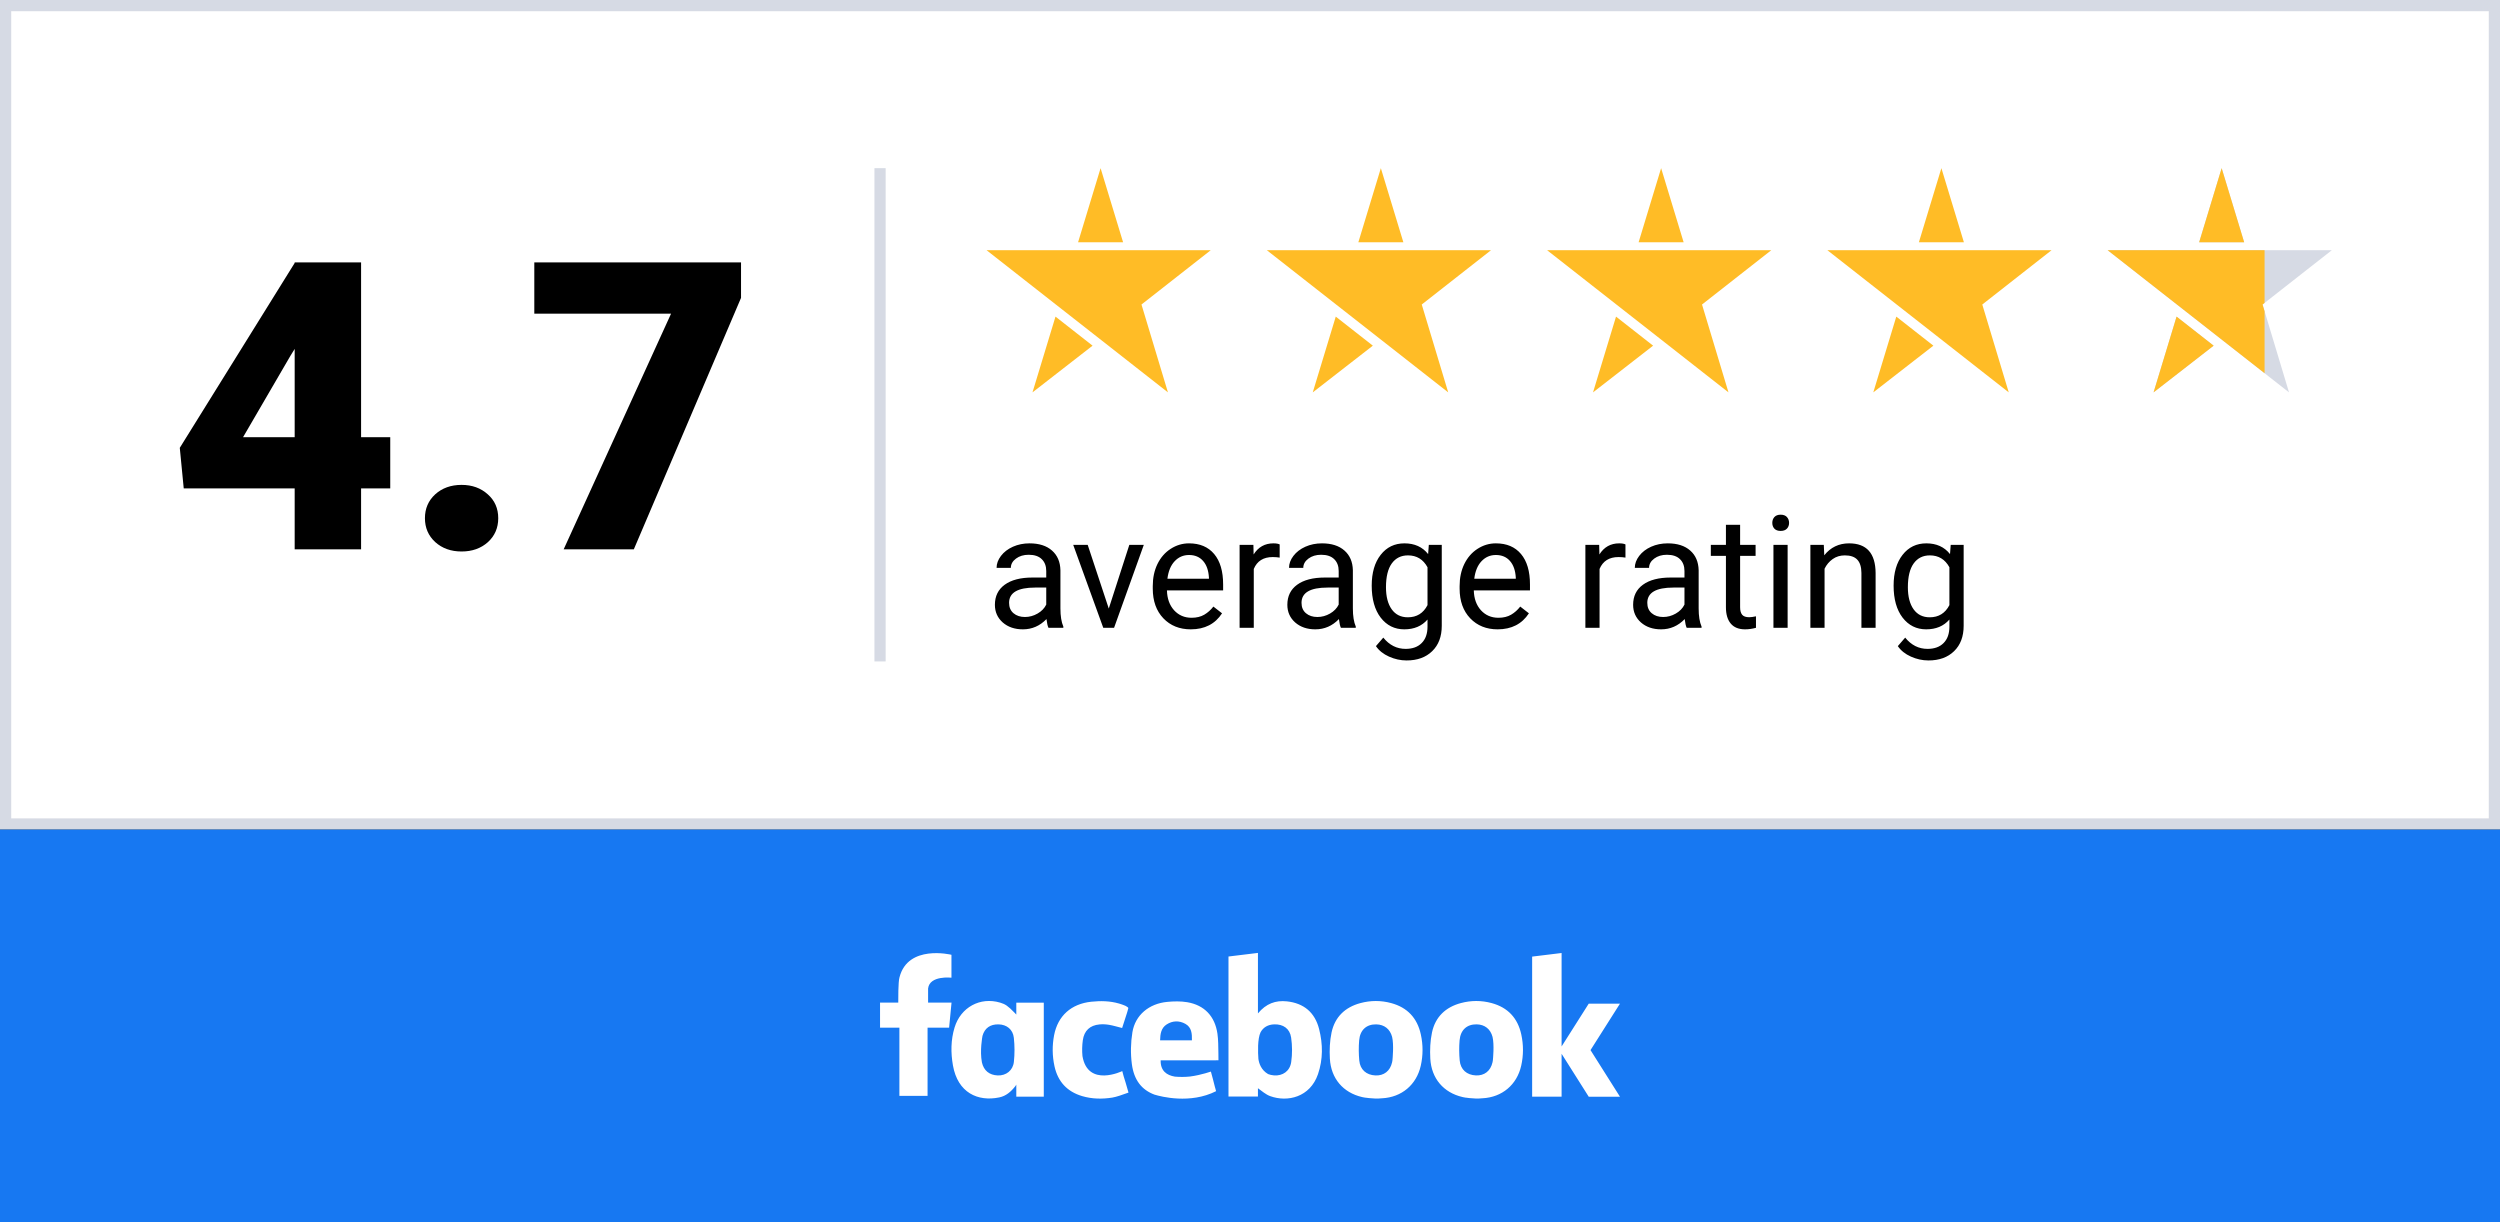 <svg width="223" height="109" viewBox="0 0 223 109" fill="none" xmlns="http://www.w3.org/2000/svg">
<rect x="0" y="0" width="223" height="109" fill="#333333" stroke="none"/>
<rect x="0.5" y="0.5" width="222" height="73" fill="white"/>
<path d="M32.209 38.998H34.81V43.568H32.209V49H26.285V43.568H16.389L16.037 39.947L26.285 23.459V23.406H32.209V38.998ZM21.68 38.998H26.285V31.123L25.916 31.721L21.68 38.998ZM41.174 43.252C42.111 43.252 42.891 43.533 43.512 44.096C44.133 44.647 44.443 45.355 44.443 46.223C44.443 47.09 44.133 47.805 43.512 48.367C42.891 48.918 42.111 49.193 41.174 49.193C40.225 49.193 39.44 48.912 38.818 48.35C38.209 47.787 37.904 47.078 37.904 46.223C37.904 45.367 38.209 44.658 38.818 44.096C39.44 43.533 40.225 43.252 41.174 43.252ZM66.1 26.57L56.537 49H50.279L59.859 27.977H47.66V23.406H66.1V26.57Z" fill="black"/>
<line x1="78.5" y1="15" x2="78.5" y2="59" stroke="#D6DAE4"/>
<g clip-path="url(#clip0_6_4827)">
<path d="M100.357 22.317H88L94.18 27.162L98 30.155L104.18 35L101.82 27.162L108 22.317H100.357Z" fill="#FFBC26"/>
<path fill-rule="evenodd" clip-rule="evenodd" d="M96.165 21.608L98.172 15L100.179 21.608H96.165ZM94.15 28.242L97.457 30.834L92.098 35L94.15 28.242Z" fill="#FFBC26"/>
</g>
<g clip-path="url(#clip1_6_4827)">
<path d="M125.357 22.317H113L119.18 27.162L123 30.155L129.18 35L126.82 27.162L133 22.317H125.357Z" fill="#FFBC26"/>
<path fill-rule="evenodd" clip-rule="evenodd" d="M121.165 21.608L123.172 15L125.179 21.608H121.165ZM119.15 28.242L122.457 30.834L117.098 35L119.15 28.242Z" fill="#FFBC26"/>
</g>
<g clip-path="url(#clip2_6_4827)">
<path d="M150.357 22.317H138L144.18 27.162L148 30.155L154.18 35L151.82 27.162L158 22.317H150.357Z" fill="#FFBC26"/>
<path fill-rule="evenodd" clip-rule="evenodd" d="M146.165 21.608L148.172 15L150.179 21.608H146.165ZM144.15 28.242L147.457 30.834L142.098 35L144.15 28.242Z" fill="#FFBC26"/>
</g>
<g clip-path="url(#clip3_6_4827)">
<path d="M175.357 22.317H163L169.18 27.162L173 30.155L179.18 35L176.82 27.162L183 22.317H175.357Z" fill="#FFBC26"/>
<path fill-rule="evenodd" clip-rule="evenodd" d="M171.165 21.608L173.172 15L175.179 21.608H171.165ZM169.15 28.242L172.457 30.834L167.098 35L169.15 28.242Z" fill="#FFBC26"/>
</g>
<g clip-path="url(#clip4_6_4827)">
<path d="M200.357 22.317H188L194.18 27.162L198 30.155L204.18 35L201.82 27.162L208 22.317H200.357Z" fill="#D6DAE4"/>
<path fill-rule="evenodd" clip-rule="evenodd" d="M196.165 21.608L198.172 15L200.179 21.608H196.165ZM194.15 28.242L197.457 30.834L192.098 35L194.15 28.242Z" fill="#D6DAE4"/>
<path fill-rule="evenodd" clip-rule="evenodd" d="M196.165 21.608L198.172 15L200.179 21.608H196.165ZM194.15 28.242L197.457 30.834L192.098 35L194.15 28.242ZM200.357 22.317H188L194.18 27.162L198 30.155L202 33.291V27.76L201.82 27.162L202 27.02V22.317H200.357Z" fill="#FFBC26"/>
</g>
<path d="M93.523 56C93.451 55.854 93.391 55.594 93.346 55.221C92.758 55.831 92.056 56.137 91.24 56.137C90.511 56.137 89.912 55.932 89.442 55.522C88.978 55.107 88.745 54.583 88.745 53.949C88.745 53.179 89.037 52.582 89.62 52.158C90.208 51.73 91.033 51.516 92.095 51.516H93.325V50.935C93.325 50.492 93.193 50.142 92.929 49.882C92.664 49.617 92.275 49.485 91.76 49.485C91.309 49.485 90.93 49.599 90.625 49.827C90.32 50.055 90.167 50.331 90.167 50.654H88.895C88.895 50.285 89.025 49.93 89.285 49.588C89.549 49.242 89.905 48.968 90.352 48.768C90.803 48.567 91.297 48.467 91.835 48.467C92.687 48.467 93.355 48.681 93.838 49.109C94.321 49.533 94.572 50.119 94.59 50.866V54.27C94.59 54.95 94.676 55.49 94.85 55.891V56H93.523ZM91.425 55.036C91.821 55.036 92.197 54.934 92.553 54.728C92.908 54.523 93.166 54.257 93.325 53.929V52.411H92.334C90.784 52.411 90.01 52.865 90.01 53.772C90.01 54.168 90.142 54.478 90.406 54.701C90.671 54.925 91.01 55.036 91.425 55.036ZM98.903 54.284L100.735 48.603H102.027L99.375 56H98.411L95.731 48.603H97.023L98.903 54.284ZM106.218 56.137C105.215 56.137 104.399 55.809 103.771 55.152C103.142 54.492 102.827 53.61 102.827 52.507V52.274C102.827 51.541 102.966 50.887 103.244 50.312C103.527 49.734 103.919 49.283 104.42 48.959C104.926 48.631 105.473 48.467 106.061 48.467C107.022 48.467 107.77 48.783 108.303 49.417C108.836 50.05 109.103 50.957 109.103 52.138V52.664H104.092C104.11 53.393 104.322 53.983 104.728 54.435C105.138 54.881 105.657 55.105 106.286 55.105C106.733 55.105 107.111 55.013 107.421 54.831C107.731 54.649 108.002 54.407 108.234 54.106L109.007 54.708C108.387 55.66 107.457 56.137 106.218 56.137ZM106.061 49.506C105.55 49.506 105.122 49.693 104.775 50.066C104.429 50.435 104.215 50.955 104.133 51.625H107.838V51.529C107.801 50.887 107.628 50.39 107.318 50.039C107.008 49.684 106.589 49.506 106.061 49.506ZM114.147 49.738C113.956 49.706 113.749 49.69 113.525 49.69C112.696 49.69 112.133 50.044 111.837 50.75V56H110.572V48.603H111.803L111.823 49.458C112.238 48.797 112.826 48.467 113.587 48.467C113.833 48.467 114.02 48.499 114.147 48.562V49.738ZM119.609 56C119.536 55.854 119.477 55.594 119.432 55.221C118.844 55.831 118.142 56.137 117.326 56.137C116.597 56.137 115.998 55.932 115.528 55.522C115.063 55.107 114.831 54.583 114.831 53.949C114.831 53.179 115.123 52.582 115.706 52.158C116.294 51.73 117.119 51.516 118.181 51.516H119.411V50.935C119.411 50.492 119.279 50.142 119.015 49.882C118.75 49.617 118.361 49.485 117.846 49.485C117.395 49.485 117.016 49.599 116.711 49.827C116.406 50.055 116.253 50.331 116.253 50.654H114.981C114.981 50.285 115.111 49.93 115.371 49.588C115.635 49.242 115.991 48.968 116.438 48.768C116.889 48.567 117.383 48.467 117.921 48.467C118.773 48.467 119.441 48.681 119.924 49.109C120.407 49.533 120.658 50.119 120.676 50.866V54.27C120.676 54.95 120.762 55.49 120.936 55.891V56H119.609ZM117.511 55.036C117.907 55.036 118.283 54.934 118.639 54.728C118.994 54.523 119.252 54.257 119.411 53.929V52.411H118.42C116.87 52.411 116.096 52.865 116.096 53.772C116.096 54.168 116.228 54.478 116.492 54.701C116.757 54.925 117.096 55.036 117.511 55.036ZM122.357 52.24C122.357 51.087 122.624 50.171 123.157 49.492C123.69 48.809 124.397 48.467 125.276 48.467C126.179 48.467 126.883 48.786 127.389 49.424L127.45 48.603H128.605V55.822C128.605 56.779 128.321 57.533 127.751 58.085C127.186 58.636 126.425 58.912 125.468 58.912C124.935 58.912 124.413 58.798 123.902 58.57C123.392 58.342 123.002 58.03 122.733 57.634L123.39 56.875C123.932 57.545 124.595 57.88 125.379 57.88C125.994 57.88 126.473 57.707 126.814 57.36C127.161 57.014 127.334 56.526 127.334 55.898V55.262C126.828 55.845 126.138 56.137 125.263 56.137C124.397 56.137 123.695 55.788 123.157 55.091C122.624 54.394 122.357 53.443 122.357 52.24ZM123.629 52.384C123.629 53.218 123.8 53.874 124.142 54.352C124.483 54.827 124.962 55.063 125.577 55.063C126.375 55.063 126.96 54.701 127.334 53.977V50.6C126.947 49.893 126.366 49.54 125.591 49.54C124.976 49.54 124.495 49.779 124.148 50.258C123.802 50.736 123.629 51.445 123.629 52.384ZM133.589 56.137C132.586 56.137 131.771 55.809 131.142 55.152C130.513 54.492 130.198 53.61 130.198 52.507V52.274C130.198 51.541 130.337 50.887 130.615 50.312C130.898 49.734 131.29 49.283 131.791 48.959C132.297 48.631 132.844 48.467 133.432 48.467C134.393 48.467 135.141 48.783 135.674 49.417C136.207 50.05 136.474 50.957 136.474 52.138V52.664H131.463C131.481 53.393 131.693 53.983 132.099 54.435C132.509 54.881 133.028 55.105 133.657 55.105C134.104 55.105 134.482 55.013 134.792 54.831C135.102 54.649 135.373 54.407 135.605 54.106L136.378 54.708C135.758 55.66 134.828 56.137 133.589 56.137ZM133.432 49.506C132.921 49.506 132.493 49.693 132.146 50.066C131.8 50.435 131.586 50.955 131.504 51.625H135.209V51.529C135.173 50.887 134.999 50.39 134.689 50.039C134.38 49.684 133.96 49.506 133.432 49.506ZM144.991 49.738C144.8 49.706 144.592 49.69 144.369 49.69C143.54 49.69 142.977 50.044 142.681 50.75V56H141.416V48.603H142.646L142.667 49.458C143.082 48.797 143.67 48.467 144.431 48.467C144.677 48.467 144.864 48.499 144.991 48.562V49.738ZM150.453 56C150.38 55.854 150.321 55.594 150.275 55.221C149.688 55.831 148.986 56.137 148.17 56.137C147.441 56.137 146.841 55.932 146.372 55.522C145.907 55.107 145.675 54.583 145.675 53.949C145.675 53.179 145.966 52.582 146.55 52.158C147.138 51.73 147.963 51.516 149.024 51.516H150.255V50.935C150.255 50.492 150.123 50.142 149.858 49.882C149.594 49.617 149.204 49.485 148.689 49.485C148.238 49.485 147.86 49.599 147.555 49.827C147.249 50.055 147.097 50.331 147.097 50.654H145.825C145.825 50.285 145.955 49.93 146.215 49.588C146.479 49.242 146.835 48.968 147.281 48.768C147.732 48.567 148.227 48.467 148.765 48.467C149.617 48.467 150.285 48.681 150.768 49.109C151.251 49.533 151.501 50.119 151.52 50.866V54.27C151.52 54.95 151.606 55.49 151.779 55.891V56H150.453ZM148.354 55.036C148.751 55.036 149.127 54.934 149.482 54.728C149.838 54.523 150.095 54.257 150.255 53.929V52.411H149.264C147.714 52.411 146.939 52.865 146.939 53.772C146.939 54.168 147.072 54.478 147.336 54.701C147.6 54.925 147.94 55.036 148.354 55.036ZM155.218 46.812V48.603H156.599V49.581H155.218V54.168C155.218 54.464 155.279 54.688 155.402 54.838C155.525 54.984 155.735 55.057 156.031 55.057C156.177 55.057 156.378 55.029 156.633 54.975V56C156.3 56.091 155.977 56.137 155.662 56.137C155.097 56.137 154.671 55.966 154.384 55.624C154.097 55.282 153.953 54.797 153.953 54.168V49.581H152.606V48.603H153.953V46.812H155.218ZM159.456 56H158.191V48.603H159.456V56ZM158.089 46.642C158.089 46.437 158.15 46.263 158.273 46.122C158.401 45.981 158.588 45.91 158.834 45.91C159.08 45.91 159.267 45.981 159.395 46.122C159.522 46.263 159.586 46.437 159.586 46.642C159.586 46.847 159.522 47.018 159.395 47.154C159.267 47.291 159.08 47.359 158.834 47.359C158.588 47.359 158.401 47.291 158.273 47.154C158.15 47.018 158.089 46.847 158.089 46.642ZM162.683 48.603L162.724 49.533C163.289 48.822 164.027 48.467 164.938 48.467C166.502 48.467 167.29 49.349 167.304 51.112V56H166.039V51.105C166.035 50.572 165.911 50.178 165.67 49.923C165.433 49.668 165.062 49.54 164.556 49.54C164.146 49.54 163.785 49.649 163.476 49.868C163.166 50.087 162.924 50.374 162.751 50.73V56H161.486V48.603H162.683ZM168.91 52.24C168.91 51.087 169.177 50.171 169.71 49.492C170.243 48.809 170.95 48.467 171.829 48.467C172.731 48.467 173.436 48.786 173.941 49.424L174.003 48.603H175.158V55.822C175.158 56.779 174.873 57.533 174.304 58.085C173.739 58.636 172.978 58.912 172.021 58.912C171.487 58.912 170.965 58.798 170.455 58.57C169.945 58.342 169.555 58.03 169.286 57.634L169.942 56.875C170.485 57.545 171.148 57.88 171.932 57.88C172.547 57.88 173.025 57.707 173.367 57.36C173.714 57.014 173.887 56.526 173.887 55.898V55.262C173.381 55.845 172.69 56.137 171.815 56.137C170.95 56.137 170.248 55.788 169.71 55.091C169.177 54.394 168.91 53.443 168.91 52.24ZM170.182 52.384C170.182 53.218 170.353 53.874 170.694 54.352C171.036 54.827 171.515 55.063 172.13 55.063C172.927 55.063 173.513 54.701 173.887 53.977V50.6C173.499 49.893 172.918 49.54 172.144 49.54C171.528 49.54 171.048 49.779 170.701 50.258C170.355 50.736 170.182 51.445 170.182 52.384Z" fill="black"/>
<rect x="0.5" y="0.5" width="222" height="73" stroke="#D6DAE4"/>
<rect width="223" height="35" transform="translate(0 74)" fill="#1778F2"/>
<path fill-rule="evenodd" clip-rule="evenodd" d="M114.783 89.321C113.791 89.214 112.934 89.517 112.208 90.397V85L109.581 85.321V97.812H112.208V97.07C112.562 97.326 112.907 97.633 113.31 97.778C114.84 98.331 116.858 97.88 117.565 95.816C118.018 94.491 118.006 93.133 117.665 91.793C117.286 90.305 116.304 89.484 114.783 89.32L114.783 89.321ZM115.176 94.73C115.06 95.554 114.41 95.985 113.639 95.925C113.446 95.91 113.272 95.87 113.115 95.808C112.493 95.448 112.305 94.845 112.251 94.466C112.25 94.466 112.25 94.466 112.25 94.467C112.207 93.881 112.161 92.656 112.444 92.077C112.685 91.633 113.105 91.392 113.661 91.373C114.453 91.347 115.051 91.743 115.169 92.552C115.273 93.266 115.278 94.017 115.176 94.73H115.176ZM124.092 89.475C123.18 89.228 122.258 89.231 121.347 89.476C119.983 89.843 119.069 90.713 118.775 92.098C118.614 92.853 118.582 93.656 118.625 94.431C118.722 96.202 119.808 97.465 121.494 97.857C121.518 97.863 121.542 97.867 121.567 97.872H121.566L121.578 97.875C121.643 97.888 121.708 97.9 121.773 97.91L121.839 97.916H121.841C121.922 97.931 122.02 97.943 122.124 97.951C122.454 97.986 122.874 98.012 123.224 97.97C123.227 97.97 123.228 97.969 123.23 97.969C123.248 97.969 123.266 97.969 123.284 97.967C125.025 97.876 126.346 96.769 126.731 95.07C126.943 94.138 126.943 93.202 126.738 92.27C126.418 90.807 125.538 89.865 124.092 89.475L124.092 89.475ZM124.204 94.596C124.195 94.651 124.186 94.706 124.174 94.76C123.999 95.541 123.436 95.964 122.686 95.929C121.879 95.892 121.325 95.416 121.248 94.603C121.192 94.009 121.187 93.402 121.236 92.808C121.313 91.87 121.894 91.356 122.767 91.374C123.484 91.388 123.995 91.798 124.177 92.493C124.343 93.193 124.22 94.437 124.204 94.596L124.204 94.596ZM84.661 89.431H82.786V88.173C82.923 86.984 84.87 87.21 84.87 87.21L84.871 87.129L84.87 87.12V85.167H84.868C84.802 85.15 80.996 84.239 80.24 87.161C80.24 87.162 80.24 87.162 80.239 87.163L80.234 87.182C80.115 87.547 80.123 89.22 80.125 89.431H78.5V91.668H80.226V97.752H82.739V91.667H84.661L84.877 89.43H84.661V89.431ZM90.654 90.501C90.623 90.467 90.593 90.433 90.567 90.406C90.562 90.401 90.559 90.398 90.555 90.394C90.518 90.355 90.493 90.33 90.493 90.33C89.901 89.722 89.678 89.572 89.214 89.434C87.432 88.904 85.696 89.846 85.147 91.655C84.809 92.766 84.804 93.91 85.002 95.036C85.43 97.473 87.227 98.29 89.143 97.887C89.731 97.764 90.168 97.394 90.573 96.88C90.573 96.88 90.61 96.835 90.654 96.748V97.821H93.106V89.44H90.654V90.501H90.654ZM90.438 94.718C90.356 95.493 89.735 95.958 89 95.929C88.247 95.9 87.749 95.493 87.586 94.764C87.391 93.728 87.619 92.496 87.639 92.396C87.835 91.7 88.337 91.356 89.073 91.374C89.796 91.39 90.354 91.821 90.435 92.577C90.512 93.284 90.514 94.011 90.438 94.718V94.718ZM100.593 97.22C100.479 96.799 100.35 96.386 100.225 95.986L100.106 95.541C100.106 95.541 97.033 97.029 96.555 94.202C96.51 93.735 96.523 93.254 96.587 92.793C96.707 91.924 97.232 91.459 98.069 91.379C98.351 91.352 98.645 91.366 98.924 91.413C99.305 91.478 99.677 91.594 100.094 91.698C100.238 91.251 100.386 90.809 100.524 90.364C100.546 90.293 100.564 90.234 100.579 90.18L100.648 89.912C100.63 89.876 100.589 89.84 100.532 89.804C100.462 89.744 100.341 89.695 100.153 89.625C100.078 89.598 100.003 89.574 99.927 89.549C99.86 89.528 99.815 89.515 99.815 89.515H99.816C99.009 89.282 98.181 89.264 97.339 89.354C95.564 89.543 94.36 90.599 94.025 92.343C93.85 93.26 93.859 94.188 94.06 95.109C94.362 96.486 95.189 97.377 96.535 97.775C97.413 98.034 98.314 98.047 99.21 97.906C99.586 97.847 100.126 97.65 100.514 97.51L100.662 97.458L100.592 97.219L100.592 97.22L100.593 97.22ZM108.681 93.941C108.669 93.361 108.677 92.778 108.596 92.208C108.371 90.645 107.428 89.656 105.902 89.397C105.32 89.299 104.704 89.312 104.112 89.369C102.493 89.524 101.264 90.542 101.011 92.073C100.858 93.002 100.838 93.988 100.962 94.921C101.149 96.325 101.826 97.219 102.998 97.648H102.999C103.004 97.648 103.009 97.649 103.014 97.65V97.65C103.549 97.812 106.167 98.503 108.475 97.333L108.382 96.99C108.381 96.991 108.38 96.991 108.379 96.991C108.272 96.534 108.144 96.081 108.023 95.628L108.01 95.584C108.01 95.584 107.961 95.601 107.877 95.628C107.875 95.628 107.872 95.628 107.871 95.629C107.77 95.655 107.67 95.687 107.571 95.72C107.553 95.726 107.535 95.732 107.516 95.737C107.167 95.837 106.668 95.959 106.14 96.027C105.697 96.072 105.25 96.074 104.799 96.035C104.066 95.913 103.505 95.517 103.531 94.581H108.261C108.295 94.581 108.33 94.581 108.364 94.58V94.581C108.364 94.581 108.673 94.577 108.686 94.574V94.481L108.681 93.941L108.681 93.941ZM106.318 92.799H103.48C103.495 92.23 103.566 91.7 104.068 91.377C104.601 91.036 105.189 91.023 105.737 91.329C106.291 91.638 106.335 92.196 106.319 92.799H106.318ZM144.5 89.528H141.714L139.294 93.344V85.008L136.667 85.329V97.82H139.294V93.997L141.714 97.826H144.5L141.874 93.67L144.5 89.528ZM133.051 89.474C132.139 89.227 131.216 89.23 130.305 89.475C128.942 89.841 128.028 90.711 127.734 92.095C127.573 92.851 127.541 93.654 127.583 94.429C127.68 96.201 128.767 97.464 130.452 97.855C130.477 97.862 130.501 97.866 130.525 97.871H130.525L130.537 97.874C130.602 97.887 130.667 97.899 130.732 97.909C130.754 97.911 130.776 97.913 130.798 97.914C130.798 97.915 130.799 97.915 130.799 97.915C130.882 97.93 130.979 97.942 131.082 97.95C131.413 97.985 131.833 98.011 132.183 97.969L132.189 97.967C132.207 97.967 132.225 97.967 132.242 97.966C133.983 97.875 135.305 96.767 135.69 95.069C135.901 94.137 135.901 93.201 135.698 92.269C135.377 90.805 134.497 89.864 133.051 89.474L133.051 89.474ZM133.162 94.594C133.153 94.65 133.144 94.704 133.132 94.759C132.957 95.54 132.395 95.963 131.644 95.927C130.837 95.89 130.284 95.414 130.206 94.601C130.15 94.008 130.145 93.401 130.194 92.807C130.272 91.868 130.853 91.355 131.726 91.372C132.442 91.386 132.953 91.796 133.135 92.492C133.3 93.191 133.178 94.436 133.162 94.595L133.162 94.594Z" fill="white"/>
<defs>
<clipPath id="clip0_6_4827">
<rect width="20" height="20" fill="white" transform="translate(88 15)"/>
</clipPath>
<clipPath id="clip1_6_4827">
<rect width="20" height="20" fill="white" transform="translate(113 15)"/>
</clipPath>
<clipPath id="clip2_6_4827">
<rect width="20" height="20" fill="white" transform="translate(138 15)"/>
</clipPath>
<clipPath id="clip3_6_4827">
<rect width="20" height="20" fill="white" transform="translate(163 15)"/>
</clipPath>
<clipPath id="clip4_6_4827">
<rect width="20" height="20" fill="white" transform="translate(188 15)"/>
</clipPath>
</defs>
</svg>
